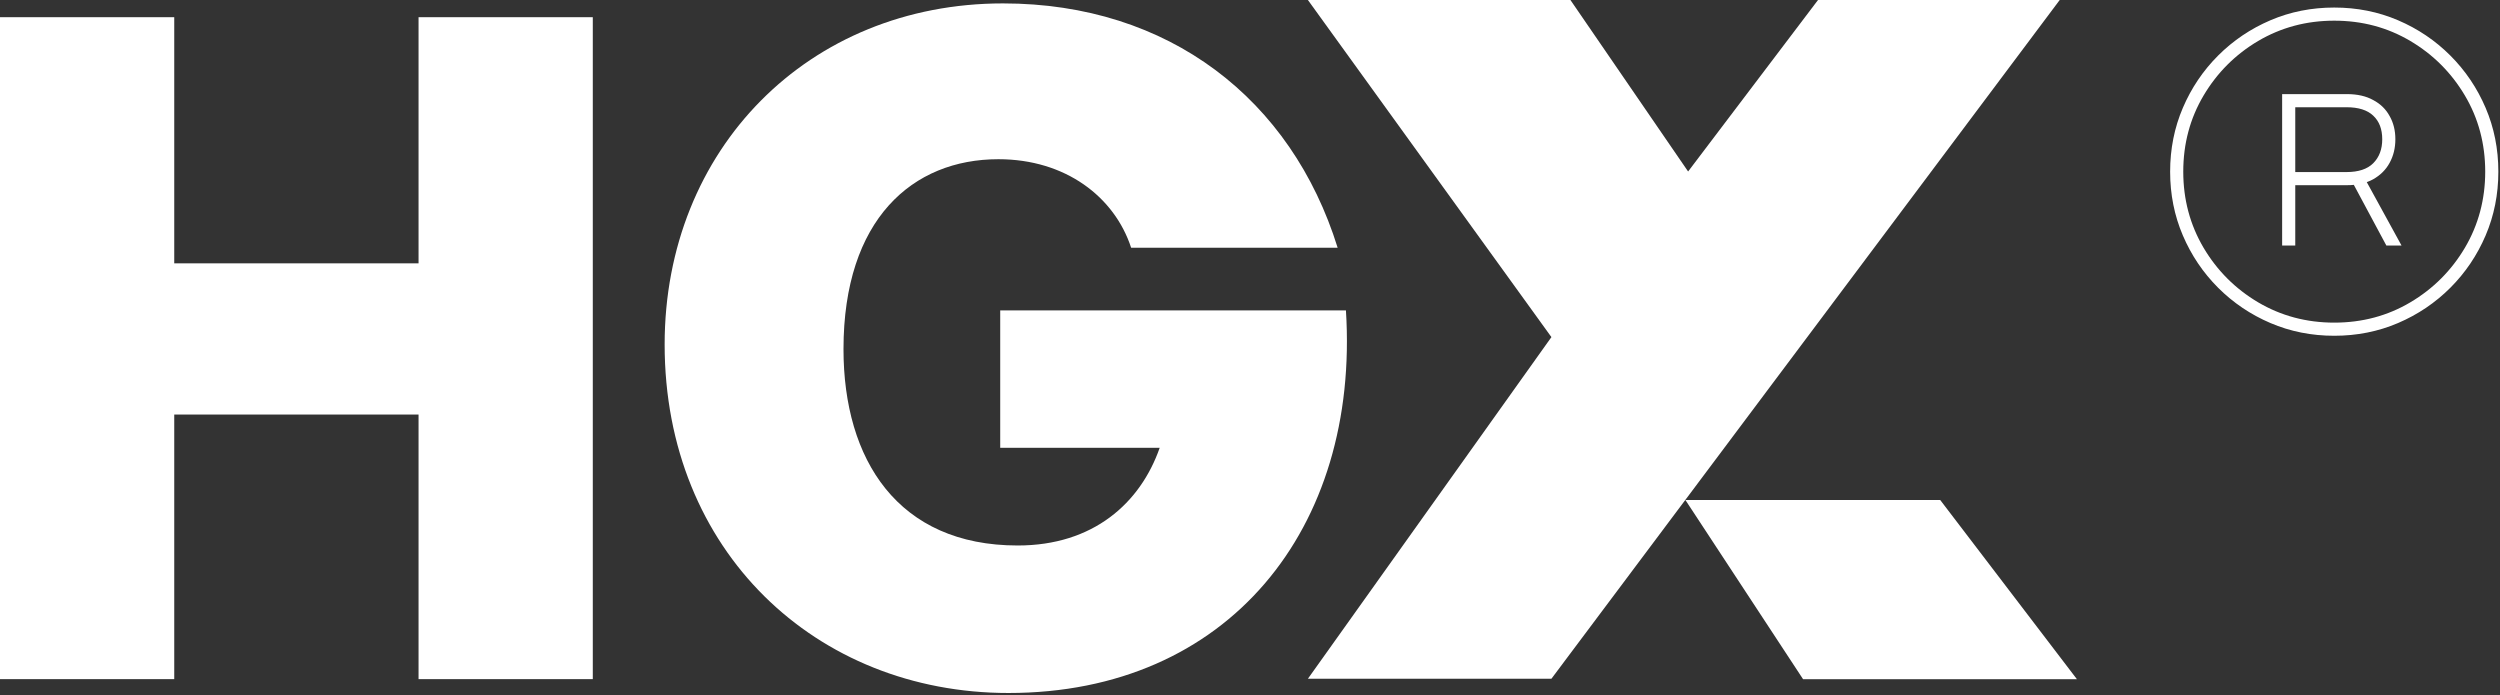 <svg xmlns="http://www.w3.org/2000/svg" width="946" height="263" viewBox="0 0 946 263" fill="none"><rect x="0" y="0" width="946" height="263" fill="#333333" stroke="none"/><path fill-rule="evenodd" clip-rule="evenodd" d="M494.91 0H594.249L638.78 64.894L687.935 0H779.395L587.055 256.835H494.91L587.055 127.561L494.91 0ZM637.752 189.202H734.178L785.903 257.007H682.283L637.752 189.202Z" fill="white"></path><path d="M381.622 262.23C308.712 262.23 251.5 208.507 251.5 130.364C251.5 56.408 305.921 1.289 379.528 1.289C442.322 1.289 488.719 37.57 506.162 93.735H428.019C421.74 74.548 403.25 60.245 377.784 60.245C345.341 60.245 319.177 82.92 319.177 132.108C319.177 173.971 339.759 206.414 385.11 206.414C413.716 206.414 431.507 190.367 438.833 169.436H378.482V117.457H509.301C514.534 200.134 464.648 262.23 381.622 262.23Z" fill="white"></path><path d="M65.933 256.984H0V6.508H65.933V99.651H158.379V6.508H224.312V256.984H158.379V156.863H65.933V256.984Z" fill="white"></path><path d="M863.56 92.898V35.613H888.088C892.021 35.613 895.333 36.363 898.024 37.864C900.767 39.313 902.836 41.331 904.234 43.918C905.683 46.454 906.407 49.378 906.407 52.69C906.407 56.001 905.683 58.977 904.234 61.616C902.836 64.204 900.767 66.273 898.024 67.826C895.333 69.327 892.021 70.077 888.088 70.077H866.199V65.109H887.933C892.435 65.109 895.799 63.996 898.024 61.771C900.301 59.494 901.439 56.467 901.439 52.69C901.439 48.86 900.301 45.885 898.024 43.763C895.799 41.641 892.435 40.58 887.933 40.58H868.527V92.898H863.56ZM894.609 67.127L908.736 92.898H902.992L889.175 67.127H894.609ZM883.276 127.052C874.685 127.052 866.639 125.448 859.135 122.239C851.632 119.031 845.034 114.58 839.341 108.888C833.649 103.196 829.199 96.598 825.99 89.094C822.782 81.591 821.178 73.544 821.178 64.954C821.178 56.364 822.782 48.317 825.99 40.813C829.199 33.31 833.649 26.712 839.341 21.02C845.034 15.327 851.632 10.877 859.135 7.669C866.639 4.46 874.685 2.856 883.276 2.856C891.866 2.856 899.913 4.46 907.416 7.669C914.92 10.877 921.518 15.327 927.21 21.02C932.902 26.712 937.353 33.31 940.561 40.813C943.769 48.317 945.374 56.364 945.374 64.954C945.374 73.544 943.769 81.591 940.561 89.094C937.353 96.598 932.902 103.196 927.21 108.888C921.518 114.58 914.92 119.031 907.416 122.239C899.913 125.448 891.866 127.052 883.276 127.052ZM883.276 122.084C893.832 122.084 903.432 119.522 912.074 114.399C920.716 109.276 927.598 102.394 932.721 93.752C937.844 85.058 940.406 75.459 940.406 64.954C940.406 54.397 937.844 44.798 932.721 36.156C927.598 27.514 920.716 20.631 912.074 15.508C903.432 10.385 893.832 7.824 883.276 7.824C872.771 7.824 863.171 10.385 854.478 15.508C845.836 20.631 838.953 27.514 833.83 36.156C828.707 44.798 826.146 54.397 826.146 64.954C826.146 75.459 828.707 85.058 833.83 93.752C838.953 102.394 845.836 109.276 854.478 114.399C863.171 119.522 872.771 122.084 883.276 122.084Z" fill="white"></path></svg>